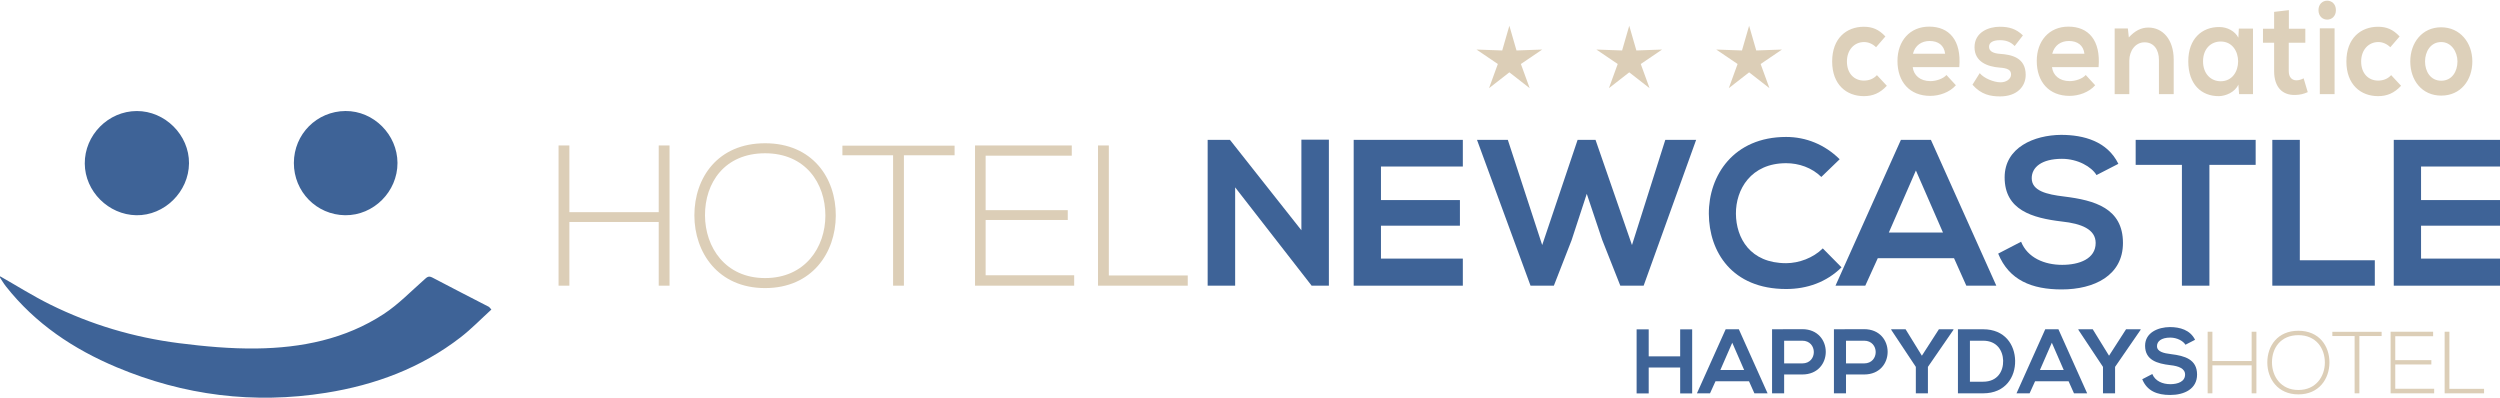 <?xml version="1.0" encoding="utf-8"?>
<!-- Generator: Adobe Illustrator 16.0.0, SVG Export Plug-In . SVG Version: 6.00 Build 0)  -->
<!DOCTYPE svg PUBLIC "-//W3C//DTD SVG 1.1//EN" "http://www.w3.org/Graphics/SVG/1.1/DTD/svg11.dtd">
<svg version="1.1" id="Livello_1" xmlns="http://www.w3.org/2000/svg" xmlns:xlink="http://www.w3.org/1999/xlink" x="0px" y="0px"
	 width="1075.678px" height="171.333px" viewBox="0 0 1075.678 171.333" enable-background="new 0 0 1075.678 171.333"
	 xml:space="preserve">
<polygon fill="#DCCEB7" points="283.428,122.919 283.428,95.511 244.988,95.511 244.988,122.919 240.333,122.919 240.333,62.586 
	244.988,62.586 244.988,91.289 283.428,91.289 283.428,62.586 288.082,62.586 288.082,122.919 "/>
<g>
	<defs>
		<rect id="SVGID_1_" x="-28.333" y="-29.333" width="1137.01" height="267.717"/>
	</defs>
	<clipPath id="SVGID_2_">
		<use xlink:href="#SVGID_1_"  overflow="visible"/>
	</clipPath>
	<path clip-path="url(#SVGID_2_)" fill="#DCCEB7" d="M359.62,92.839c-0.086,15.858-10.17,31.114-30.425,31.114
		c-20.254,0-30.424-15.342-30.424-31.286c0-16.205,10.084-31.029,30.424-31.029C349.536,61.638,359.708,76.549,359.62,92.839
		 M303.339,92.753c0.085,13.618,8.705,26.891,25.856,26.891c17.238,0,25.943-13.272,25.943-26.891
		c0-13.963-8.619-26.805-25.943-26.805C311.872,65.948,303.253,78.531,303.339,92.753"/>
	<polygon clip-path="url(#SVGID_2_)" fill="#DCCEB7" points="384.271,66.81 362.465,66.81 362.465,62.673 410.731,62.673 
		410.731,66.81 388.925,66.81 388.925,122.919 384.271,122.919 	"/>
	<polygon clip-path="url(#SVGID_2_)" fill="#DCCEB7" points="424.09,90.426 459.427,90.426 459.427,94.649 424.09,94.649 
		424.09,118.437 462.187,118.437 462.187,122.919 419.522,122.919 419.522,62.587 461.152,62.587 461.152,66.983 424.09,66.983 	"/>
	<polygon clip-path="url(#SVGID_2_)" fill="#DCCEB7" points="477.097,62.586 477.097,118.524 511.055,118.524 511.055,122.919 
		472.442,122.919 472.442,62.586 	"/>
	<polygon clip-path="url(#SVGID_2_)" fill="#3E6397" points="559.951,60.089 571.782,60.089 571.782,122.919 564.433,122.919 
		564.433,123.009 531.449,80.614 531.449,122.919 519.618,122.919 519.618,60.178 529.208,60.178 559.951,99.079 	"/>
	<polygon clip-path="url(#SVGID_2_)" fill="#3E6397" points="629.414,122.919 582.449,122.919 582.449,60.178 629.414,60.178 
		629.414,71.651 594.19,71.651 594.19,86.082 628.16,86.082 628.16,97.106 594.19,97.106 594.19,111.267 629.414,111.267 	"/>
	<polygon clip-path="url(#SVGID_2_)" fill="#3E6397" points="707.212,122.919 697.174,122.919 689.376,103.2 682.743,83.393 
		676.201,103.38 668.582,122.919 658.544,122.919 635.509,60.178 648.773,60.178 663.563,105.442 678.8,60.178 686.508,60.178 
		702.192,105.442 716.533,60.178 729.799,60.178 	"/>
	<path clip-path="url(#SVGID_2_)" fill="#3E6397" d="M792.359,115.032c-6.453,6.363-14.788,9.321-23.841,9.321
		c-23.305,0-33.163-16.043-33.252-32.355c-0.09-16.403,10.576-33.073,33.252-33.073c8.515,0,16.581,3.226,23.035,9.59l-7.888,7.619
		c-4.123-4.034-9.681-5.916-15.147-5.916c-15.147,0-21.69,11.293-21.601,21.78c0.089,10.396,6.095,21.242,21.601,21.242
		c5.467,0,11.651-2.241,15.774-6.364L792.359,115.032z"/>
	<path clip-path="url(#SVGID_2_)" fill="#3E6397" d="M840.76,111.088h-32.805l-5.378,11.831h-12.816l28.144-62.741h12.906
		l28.144,62.741h-12.906L840.76,111.088z M824.357,73.354l-11.651,26.709h23.303L824.357,73.354z"/>
	<path clip-path="url(#SVGID_2_)" fill="#3E6397" d="M902.065,75.327c-2.15-3.585-8.065-6.992-14.878-6.992
		c-8.783,0-12.996,3.675-12.996,8.336c0,5.468,6.453,6.991,13.981,7.887c13.086,1.614,25.275,5.019,25.275,19.987
		c0,13.983-12.368,19.988-26.351,19.988c-12.816,0-22.677-3.943-27.337-15.416l9.859-5.109c2.779,6.901,10.039,9.949,17.657,9.949
		c7.438,0,14.43-2.6,14.43-9.412c0-5.915-6.184-8.335-14.52-9.231c-12.816-1.524-24.647-4.93-24.647-19.002
		c0-12.906,12.727-18.194,24.289-18.284c9.77,0,19.897,2.779,24.647,12.459L902.065,75.327z"/>
	<polygon clip-path="url(#SVGID_2_)" fill="#3E6397" points="938.814,70.935 918.917,70.935 918.917,60.179 970.544,60.179 
		970.544,70.935 950.646,70.935 950.646,122.919 938.814,122.919 	"/>
	<polygon clip-path="url(#SVGID_2_)" fill="#3E6397" points="989.544,60.179 989.544,111.985 1021.811,111.985 1021.811,122.919 
		977.713,122.919 977.713,60.179 	"/>
	<polygon clip-path="url(#SVGID_2_)" fill="#3E6397" points="1076.933,122.919 1029.967,122.919 1029.967,60.178 1076.933,60.178 
		1076.933,71.651 1041.708,71.651 1041.708,86.082 1075.678,86.082 1075.678,97.106 1041.708,97.106 1041.708,111.267 
		1076.933,111.267 	"/>
	<polygon clip-path="url(#SVGID_2_)" fill="#3E6397" points="722.932,169.278 722.932,158.132 709.387,158.132 709.387,169.278 
		704.188,169.278 704.188,141.713 709.387,141.713 709.387,153.33 722.932,153.33 722.932,141.713 728.091,141.713 728.091,169.278 
			"/>
	<path clip-path="url(#SVGID_2_)" fill="#3E6397" d="M752.544,164.041h-14.412l-2.362,5.197h-5.631l12.364-27.563h5.67
		l12.364,27.563h-5.67L752.544,164.041z M745.338,147.462l-5.119,11.734h10.238L745.338,147.462z"/>
	<path clip-path="url(#SVGID_2_)" fill="#3E6397" d="M775.462,161.126h-7.797v8.111h-5.198v-27.564
		c4.332,0,8.663-0.039,12.995-0.039C788.929,141.634,788.968,161.126,775.462,161.126 M767.665,156.362h7.797
		c6.654,0,6.615-9.766,0-9.766h-7.797V156.362z"/>
	<path clip-path="url(#SVGID_2_)" fill="#3E6397" d="M802.081,161.126h-7.797v8.111h-5.197v-27.564
		c4.331,0,8.662-0.039,12.994-0.039C815.548,141.634,815.588,161.126,802.081,161.126 M794.284,156.362h7.797
		c6.655,0,6.615-9.766,0-9.766h-7.797V156.362z"/>
	<polygon clip-path="url(#SVGID_2_)" fill="#3E6397" points="826.929,153.054 834.253,141.674 840.514,141.674 840.514,141.911 
		829.527,157.858 829.527,169.238 824.329,169.238 824.329,157.858 813.737,141.911 813.737,141.674 819.919,141.674 	"/>
	<path clip-path="url(#SVGID_2_)" fill="#3E6397" d="M867.055,155.22c0.117,6.97-4.135,14.018-13.782,14.018h-10.829v-27.563h10.829
		C862.723,141.674,866.937,148.408,867.055,155.22 M847.602,164.238h5.671c6.261,0,8.741-4.568,8.623-9.058
		c-0.118-4.292-2.638-8.584-8.623-8.584h-5.671V164.238z"/>
	<path clip-path="url(#SVGID_2_)" fill="#3E6397" d="M890.051,164.041h-14.412l-2.363,5.197h-5.631l12.365-27.563h5.67
		l12.364,27.563h-5.67L890.051,164.041z M882.845,147.462l-5.119,11.734h10.238L882.845,147.462z"/>
	<polygon clip-path="url(#SVGID_2_)" fill="#3E6397" points="907.456,153.054 914.779,141.674 921.041,141.674 921.041,141.911 
		910.055,157.858 910.055,169.238 904.856,169.238 904.856,157.858 894.265,141.911 894.265,141.674 900.446,141.674 	"/>
	<path clip-path="url(#SVGID_2_)" fill="#3E6397" d="M940.336,148.329c-0.945-1.575-3.544-3.071-6.536-3.071
		c-3.86,0-5.71,1.614-5.71,3.662c0,2.402,2.835,3.071,6.142,3.465c5.75,0.709,11.105,2.205,11.105,8.781
		c0,6.144-5.434,8.781-11.577,8.781c-5.631,0-9.962-1.732-12.01-6.772l4.331-2.245c1.221,3.032,4.41,4.371,7.758,4.371
		c3.268,0,6.34-1.142,6.34-4.135c0-2.599-2.717-3.662-6.379-4.056c-5.632-0.669-10.829-2.166-10.829-8.348
		c0-5.671,5.592-7.994,10.671-8.033c4.293,0,8.742,1.221,10.829,5.474L940.336,148.329z"/>
	<polygon clip-path="url(#SVGID_2_)" fill="#DCCEB7" points="968.818,169.238 968.818,157.197 951.931,157.197 951.931,169.238 
		949.886,169.238 949.886,142.732 951.931,142.732 951.931,155.342 968.818,155.342 968.818,142.732 970.863,142.732 
		970.863,169.238 	"/>
	<path clip-path="url(#SVGID_2_)" fill="#DCCEB7" d="M1002.293,156.023c-0.038,6.968-4.469,13.67-13.367,13.67
		s-13.367-6.74-13.367-13.746c0-7.118,4.431-13.632,13.367-13.632S1002.33,148.866,1002.293,156.023 M977.566,155.985
		c0.037,5.983,3.824,11.814,11.359,11.814c7.573,0,11.397-5.831,11.397-11.814c0-6.134-3.786-11.776-11.397-11.776
		S977.528,149.737,977.566,155.985"/>
	<polygon clip-path="url(#SVGID_2_)" fill="#DCCEB7" points="1013.123,144.587 1003.542,144.587 1003.542,142.77 1024.747,142.77 
		1024.747,144.587 1015.167,144.587 1015.167,169.238 1013.123,169.238 	"/>
	<polygon clip-path="url(#SVGID_2_)" fill="#DCCEB7" points="1030.616,154.962 1046.142,154.962 1046.142,156.818 1030.616,156.818 
		1030.616,167.269 1047.354,167.269 1047.354,169.238 1028.609,169.238 1028.609,142.732 1046.899,142.732 1046.899,144.663 
		1030.616,144.663 	"/>
	<polygon clip-path="url(#SVGID_2_)" fill="#DCCEB7" points="1053.904,142.732 1053.904,167.307 1068.824,167.307 1068.824,169.238 
		1051.859,169.238 1051.859,142.732 	"/>
	<path clip-path="url(#SVGID_2_)" fill="#DDD0BA" d="M811.853,36.906c-2.967,3.203-6.09,4.461-9.89,4.461
		c-7.442,0-13.637-4.919-13.637-14.927s6.194-14.927,13.637-14.927c3.644,0,6.454,1.144,9.265,4.175l-4.008,4.633
		c-1.509-1.487-3.383-2.231-5.152-2.231c-4.269,0-7.391,3.432-7.391,8.35c0,5.376,3.331,8.236,7.286,8.236
		c2.03,0,4.06-0.63,5.622-2.345L811.853,36.906z M822.982,28.899c0.417,3.489,3.175,6.005,7.651,6.005
		c2.342,0,5.413-0.972,6.87-2.631l4.06,4.404c-2.706,3.088-7.13,4.576-11.033,4.576c-8.85,0-14.105-6.005-14.105-15.042
		c0-8.578,5.309-14.755,13.637-14.755c8.588,0,13.949,5.834,12.96,17.443H822.982z M836.932,23.123
		c-0.417-3.66-3.019-5.49-6.662-5.49c-3.436,0-6.246,1.83-7.183,5.49H836.932z M866.862,19.806c-1.821-1.887-3.903-2.516-6.35-2.516
		c-3.019,0-4.685,1.029-4.685,2.802c0,1.83,1.51,2.859,4.789,3.088c4.84,0.343,10.981,1.544,10.981,9.036
		c0,4.976-3.695,9.265-11.034,9.265c-4.06,0-8.118-0.743-11.866-5.033l3.123-4.975c1.821,2.23,5.984,3.889,8.848,3.946
		c2.395,0.057,4.632-1.315,4.632-3.375c0-1.944-1.457-2.744-5.101-2.973c-4.84-0.401-10.618-2.345-10.618-8.75
		c0-6.52,6.142-8.808,10.827-8.808c4.007,0,7.026,0.858,9.993,3.718L866.862,19.806z M882.916,28.899
		c0.416,3.489,3.175,6.005,7.651,6.005c2.342,0,5.413-0.972,6.87-2.631l4.06,4.404c-2.706,3.089-7.131,4.576-11.034,4.576
		c-8.848,0-14.104-6.005-14.104-15.042c0-8.578,5.309-14.755,13.636-14.755c8.589,0,13.949,5.834,12.96,17.443H882.916z
		 M896.865,23.123c-0.417-3.66-3.02-5.49-6.662-5.49c-3.436,0-6.246,1.83-7.183,5.49H896.865z M928.93,40.509V25.754
		c0-4.29-2.134-7.549-6.193-7.549c-3.904,0-6.559,3.603-6.559,7.892v14.412h-6.298V12.257h5.674l0.416,3.831
		c2.602-2.802,5.205-4.231,8.432-4.231c6.038,0,10.877,4.975,10.877,13.84v14.812H928.93z M963.312,12.314h6.09v28.195h-5.985
		l-0.313-4.118c-1.457,3.317-5.465,4.919-8.328,4.976c-7.599,0.057-13.22-5.09-13.22-14.984c0-9.722,5.881-14.812,13.376-14.755
		c3.436,0,6.715,1.773,8.172,4.575L963.312,12.314z M947.905,26.383c0,5.376,3.383,8.578,7.6,8.578c9.993,0,9.993-17.1,0-17.1
		C951.288,17.861,947.905,21.007,947.905,26.383 M984.837,4.365v8.006h7.079v6.006h-7.131v12.181c0,2.688,1.354,4.003,3.331,4.003
		c0.988,0,2.134-0.343,3.07-0.858l1.77,5.948c-1.821,0.801-3.33,1.144-5.256,1.201c-5.569,0.229-9.214-3.26-9.214-10.294V18.377
		h-4.788v-6.006h4.788V5.108L984.837,4.365z M1005.071,4.365c0,5.433-7.494,5.433-7.494,0
		C997.577-1.068,1005.071-1.068,1005.071,4.365 M998.15,40.509h6.351V12.2h-6.351V40.509z M1033.112,36.906
		c-2.966,3.203-6.089,4.461-9.889,4.461c-7.443,0-13.637-4.919-13.637-14.927s6.193-14.927,13.637-14.927
		c3.643,0,6.454,1.144,9.264,4.176l-4.007,4.632c-1.509-1.487-3.383-2.231-5.152-2.231c-4.269,0-7.392,3.432-7.392,8.35
		c0,5.376,3.332,8.236,7.287,8.236c2.03,0,4.059-0.63,5.621-2.345L1033.112,36.906z M1063.775,26.44
		c0,8.121-5.048,14.698-13.376,14.698s-13.324-6.577-13.324-14.698c0-8.063,5.101-14.698,13.272-14.698
		C1058.519,11.742,1063.775,18.377,1063.775,26.44 M1043.425,26.44c0,4.29,2.342,8.293,6.975,8.293c4.631,0,6.975-4.003,6.975-8.293
		c0-4.232-2.707-8.35-6.975-8.35C1045.819,18.09,1043.425,22.208,1043.425,26.44"/>
	<path clip-path="url(#SVGID_2_)" fill="#DCCEB7" d="M658.177,37.935l-8.741-6.811l-8.741,6.811l3.78-10.394l-9.175-6.22
		l11.064,0.393l3.071-10.63l3.071,10.63l11.064-0.393l-9.175,6.22L658.177,37.935z M709.756,37.935l-8.741-6.811l-8.741,6.811
		l3.78-10.394l-9.174-6.22l11.064,0.393l3.07-10.63l3.071,10.63l11.063-0.393l-9.173,6.22L709.756,37.935z M761.336,37.935
		l-8.741-6.811l-8.741,6.811l3.78-10.394l-9.175-6.22l11.063,0.393l3.072-10.63l3.071,10.63l11.064-0.393l-9.175,6.22
		L761.336,37.935z"/>
	<path clip-path="url(#SVGID_2_)" fill="#3E6397" d="M0.113,118.919c7.139,4.053,14.105,8.454,21.45,12.091
		c17.497,8.662,36.063,14.173,55.397,16.637c11.041,1.407,22.236,2.435,33.344,2.295c19.414-0.243,38.243-4.004,54.796-14.828
		c6.294-4.116,11.64-9.694,17.333-14.703c1.126-0.991,1.834-1.921,3.565-1.007c8.076,4.267,16.22,8.403,24.332,12.602
		c0.246,0.127,0.404,0.422,1.1,1.18c-4.43,4.028-8.581,8.341-13.265,11.963c-17.094,13.221-36.763,20.5-57.909,23.867
		c-31.023,4.94-61.091,1.16-90.036-10.989c-18.617-7.813-35.041-18.771-47.683-34.825c-0.994-1.263-1.802-2.672-2.697-4.013
		C-0.069,119.099,0.023,119.009,0.113,118.919"/>
	<path clip-path="url(#SVGID_2_)" fill="#3E6397" d="M81.327,70.268c-0.107,12.235-10.568,22.547-22.663,22.34
		c-12.028-0.206-22.092-10.279-22.19-22.211c-0.1-12.265,10.092-22.581,22.353-22.623C71.037,47.733,81.433,58.126,81.327,70.268"/>
	<path clip-path="url(#SVGID_2_)" fill="#3E6397" d="M126.444,70.104c0.021-12.374,9.863-22.262,22.235-22.338
		c12.083-0.074,22.318,10.162,22.348,22.347c0.03,12.327-10.277,22.631-22.501,22.493C136.21,92.466,126.424,82.495,126.444,70.104"
		/>
</g>
</svg>
